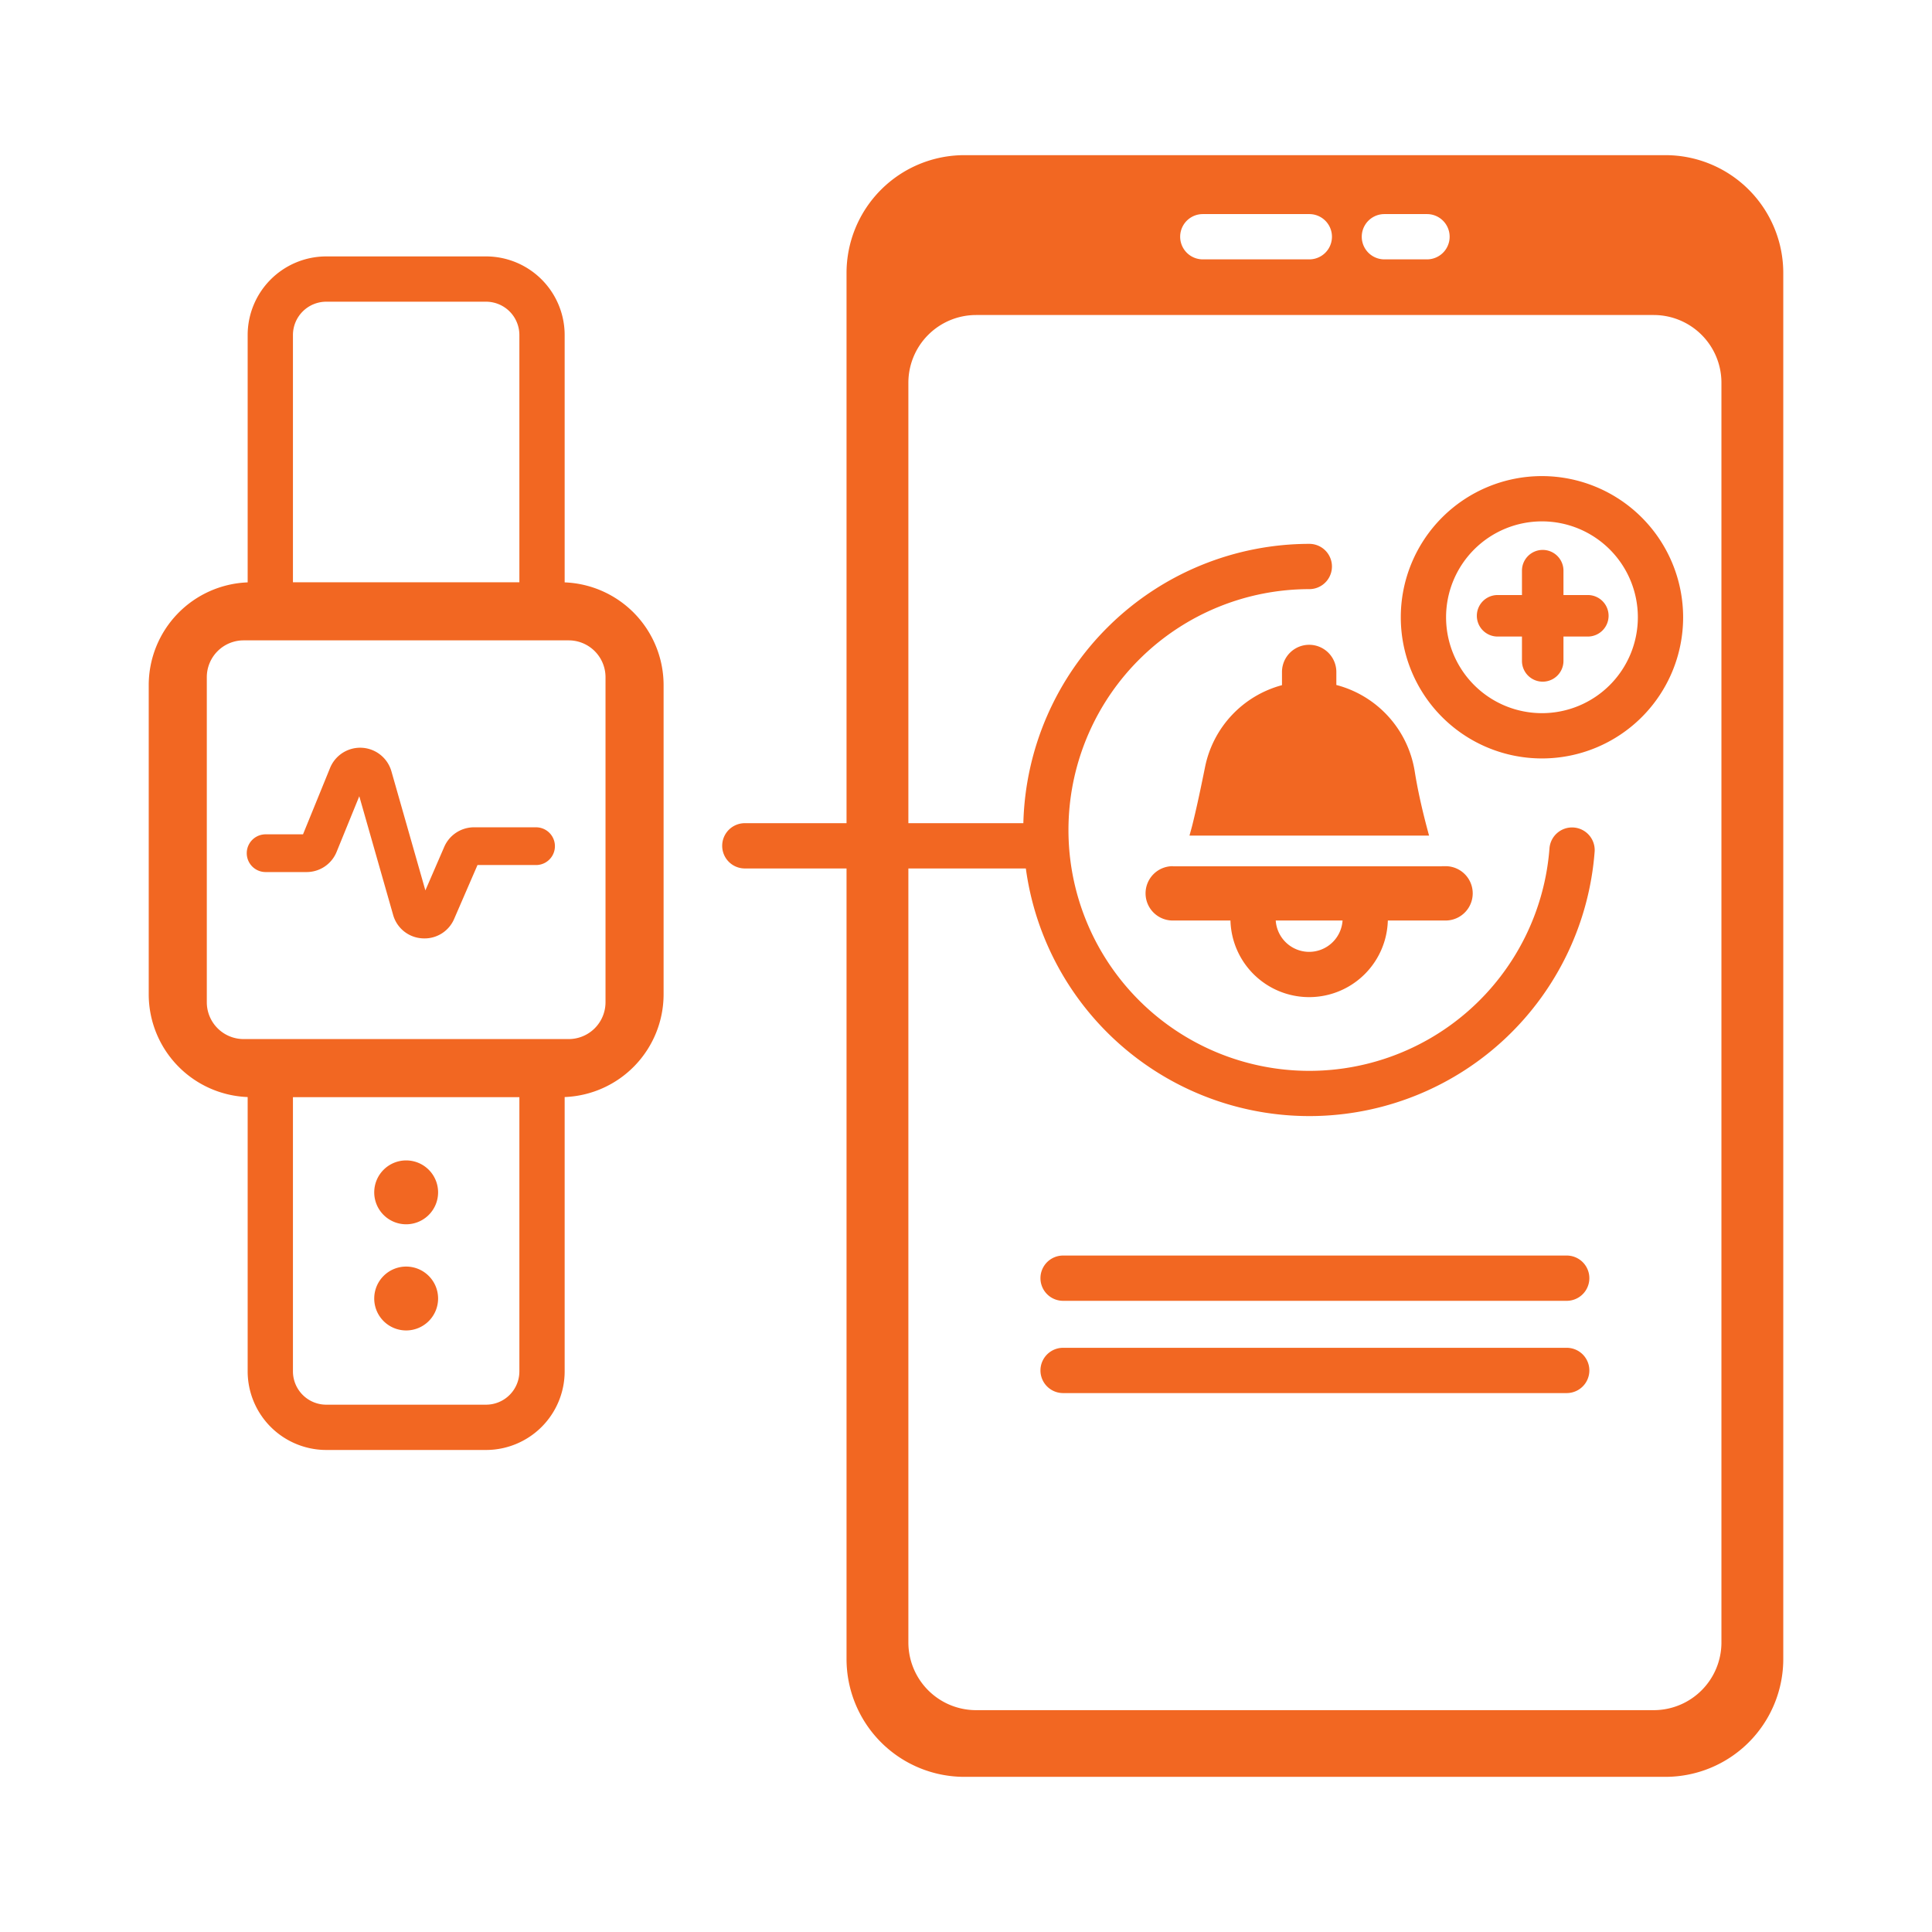 <svg xmlns="http://www.w3.org/2000/svg" viewBox="0 0 512 512"><g id="Health_notification_gadget"><path d="M149.641,154.337V88.782a20.852,20.852,0,0,0-20.828-20.829H86.461A20.852,20.852,0,0,0,65.633,88.782v65.554A27.265,27.265,0,0,0,39.414,181.578v81.911A27.264,27.264,0,0,0,65.633,290.73v72.698a20.852,20.852,0,0,0,20.828,20.829h42.352a20.852,20.852,0,0,0,20.828-20.829V290.73a27.264,27.264,0,0,0,26.219-27.241V181.578A27.264,27.264,0,0,0,149.641,154.337ZM86.461,79.954h42.352a8.838,8.838,0,0,1,8.828,8.829V154.31H77.633V88.782A8.838,8.838,0,0,1,86.461,79.954Zm42.352,292.303H86.461a8.838,8.838,0,0,1-8.828-8.829v-72.671h60.009v72.671A8.838,8.838,0,0,1,128.813,372.256Zm31.654-106.642a9.761,9.761,0,0,1-9.75,9.749H64.556a9.761,9.761,0,0,1-9.75-9.749V179.452a9.761,9.761,0,0,1,9.75-9.749H150.718a9.761,9.761,0,0,1,9.75,9.749Z" id="id_101" style="fill: rgb(242, 103, 34);"></path><path d="M142.06,219.243H125.63a8.607,8.607,0,0,0-7.903,5.188l-4.998,11.534L103.73,204.407a8.614,8.614,0,0,0-16.261-.889l-7.167,17.587h-9.91a5,5,0,1,0,0,10H81.234a8.581,8.581,0,0,0,7.977-5.363L95.214,211.01l8.961,31.426a8.524,8.524,0,0,0,7.72,6.234c.197.013.395.02.59.02a8.515,8.515,0,0,0,7.878-5.189l6.178-14.256H142.06a5,5,0,0,0,0-10Z" id="id_102" style="fill: rgb(242, 103, 34);"></path><path d="M107.638,335.655a8.463,8.463,0,1,0,8.462,8.463A8.463,8.463,0,0,0,107.638,335.655Z" id="id_103" style="fill: rgb(242, 103, 34);"></path><path d="M107.638,307.523a8.463,8.463,0,1,0,8.462,8.463A8.463,8.463,0,0,0,107.638,307.523Z" id="id_104" style="fill: rgb(242, 103, 34);"></path><path d="M377.955,218.597c-1.22-4.71-2.29-9.45-3.05-14.24a28.265,28.265,0,0,0-20.76-22.83h0v-3.446a7.203,7.203,0,1,0-14.406,0v3.495l-.004.001a28.243,28.243,0,0,0-20.36,21.58c-1.05,5.16-2.11,10.33-3.38,15.44-.1.42-.4,1.5-.77,2.84h63.49C378.346,220.077,378.055,218.977,377.955,218.597Z" id="id_105" style="fill: rgb(242, 103, 34);"></path><path d="M383.086,229.547h-1v.03h-71.23v-.03h-.07a7.2,7.2,0,0,0,0,14.4h15.299a20.86,20.86,0,0,0,41.705,0h15.296a7.2,7.2,0,0,0,0-14.4Zm-36.148,22.705a8.886,8.886,0,0,1-8.853-8.305H355.79A8.886,8.886,0,0,1,346.937,252.252Z" id="id_106" style="fill: rgb(242, 103, 34);"></path><path d="M415.195,332.731H281.732a6,6,0,0,0,0,12H415.195a6,6,0,1,0,0-12Z" id="id_107" style="fill: rgb(242, 103, 34);"></path><path d="M415.195,357.181H281.732a6,6,0,1,0,0,12H415.195a6,6,0,0,0,0-12Z" id="id_108" style="fill: rgb(242, 103, 34);"></path><path d="M408.636,126.17a37.412,37.412,0,1,0,37.412,37.412A37.454,37.454,0,0,0,408.636,126.17Zm0,62.824a25.412,25.412,0,1,1,25.412-25.412A25.412,25.412,0,0,1,408.636,188.994Z" id="id_109" style="fill: rgb(242, 103, 34);"></path><path d="M420.792,157.691h-6.457v-6.457a5.5,5.5,0,1,0-11,0v6.457h-6.456a5.5,5.5,0,0,0,0,11h6.456v6.457a5.5,5.5,0,1,0,11,0v-6.457h6.457a5.5,5.5,0,0,0,0-11Z" id="id_110" style="fill: rgb(242, 103, 34);"></path><path d="M441.353,41.118H255.573A31.233,31.233,0,0,0,224.341,72.351v145.8H197.388a6,6,0,0,0,0,12h26.953V439.649a31.233,31.233,0,0,0,31.232,31.233h185.78a31.233,31.233,0,0,0,31.233-31.233V72.351A31.233,31.233,0,0,0,441.353,41.118ZM366.88,56.735h11.29a6,6,0,0,1,0,12H366.88a6,6,0,0,1,0-12Zm-48.124,0h28.226a6,6,0,0,1,0,12H318.756a6,6,0,0,1,0-12ZM456.198,435.259a17.95,17.95,0,0,1-17.95,17.95H258.679a17.95,17.95,0,0,1-17.95-17.95V230.151h31.13a75.822,75.822,0,0,0,150.73-4.366,6,6,0,1,0-11.965-.911,63.83,63.83,0,1,1-63.643-68.747,6,6,0,0,0,0-12A75.902,75.902,0,0,0,271.2,218.151H240.729V101.433a17.95,17.95,0,0,1,17.95-17.95H438.248a17.95,17.95,0,0,1,17.95,17.95Z" id="id_111" style="fill: rgb(242, 103, 34);"></path></g></svg>
